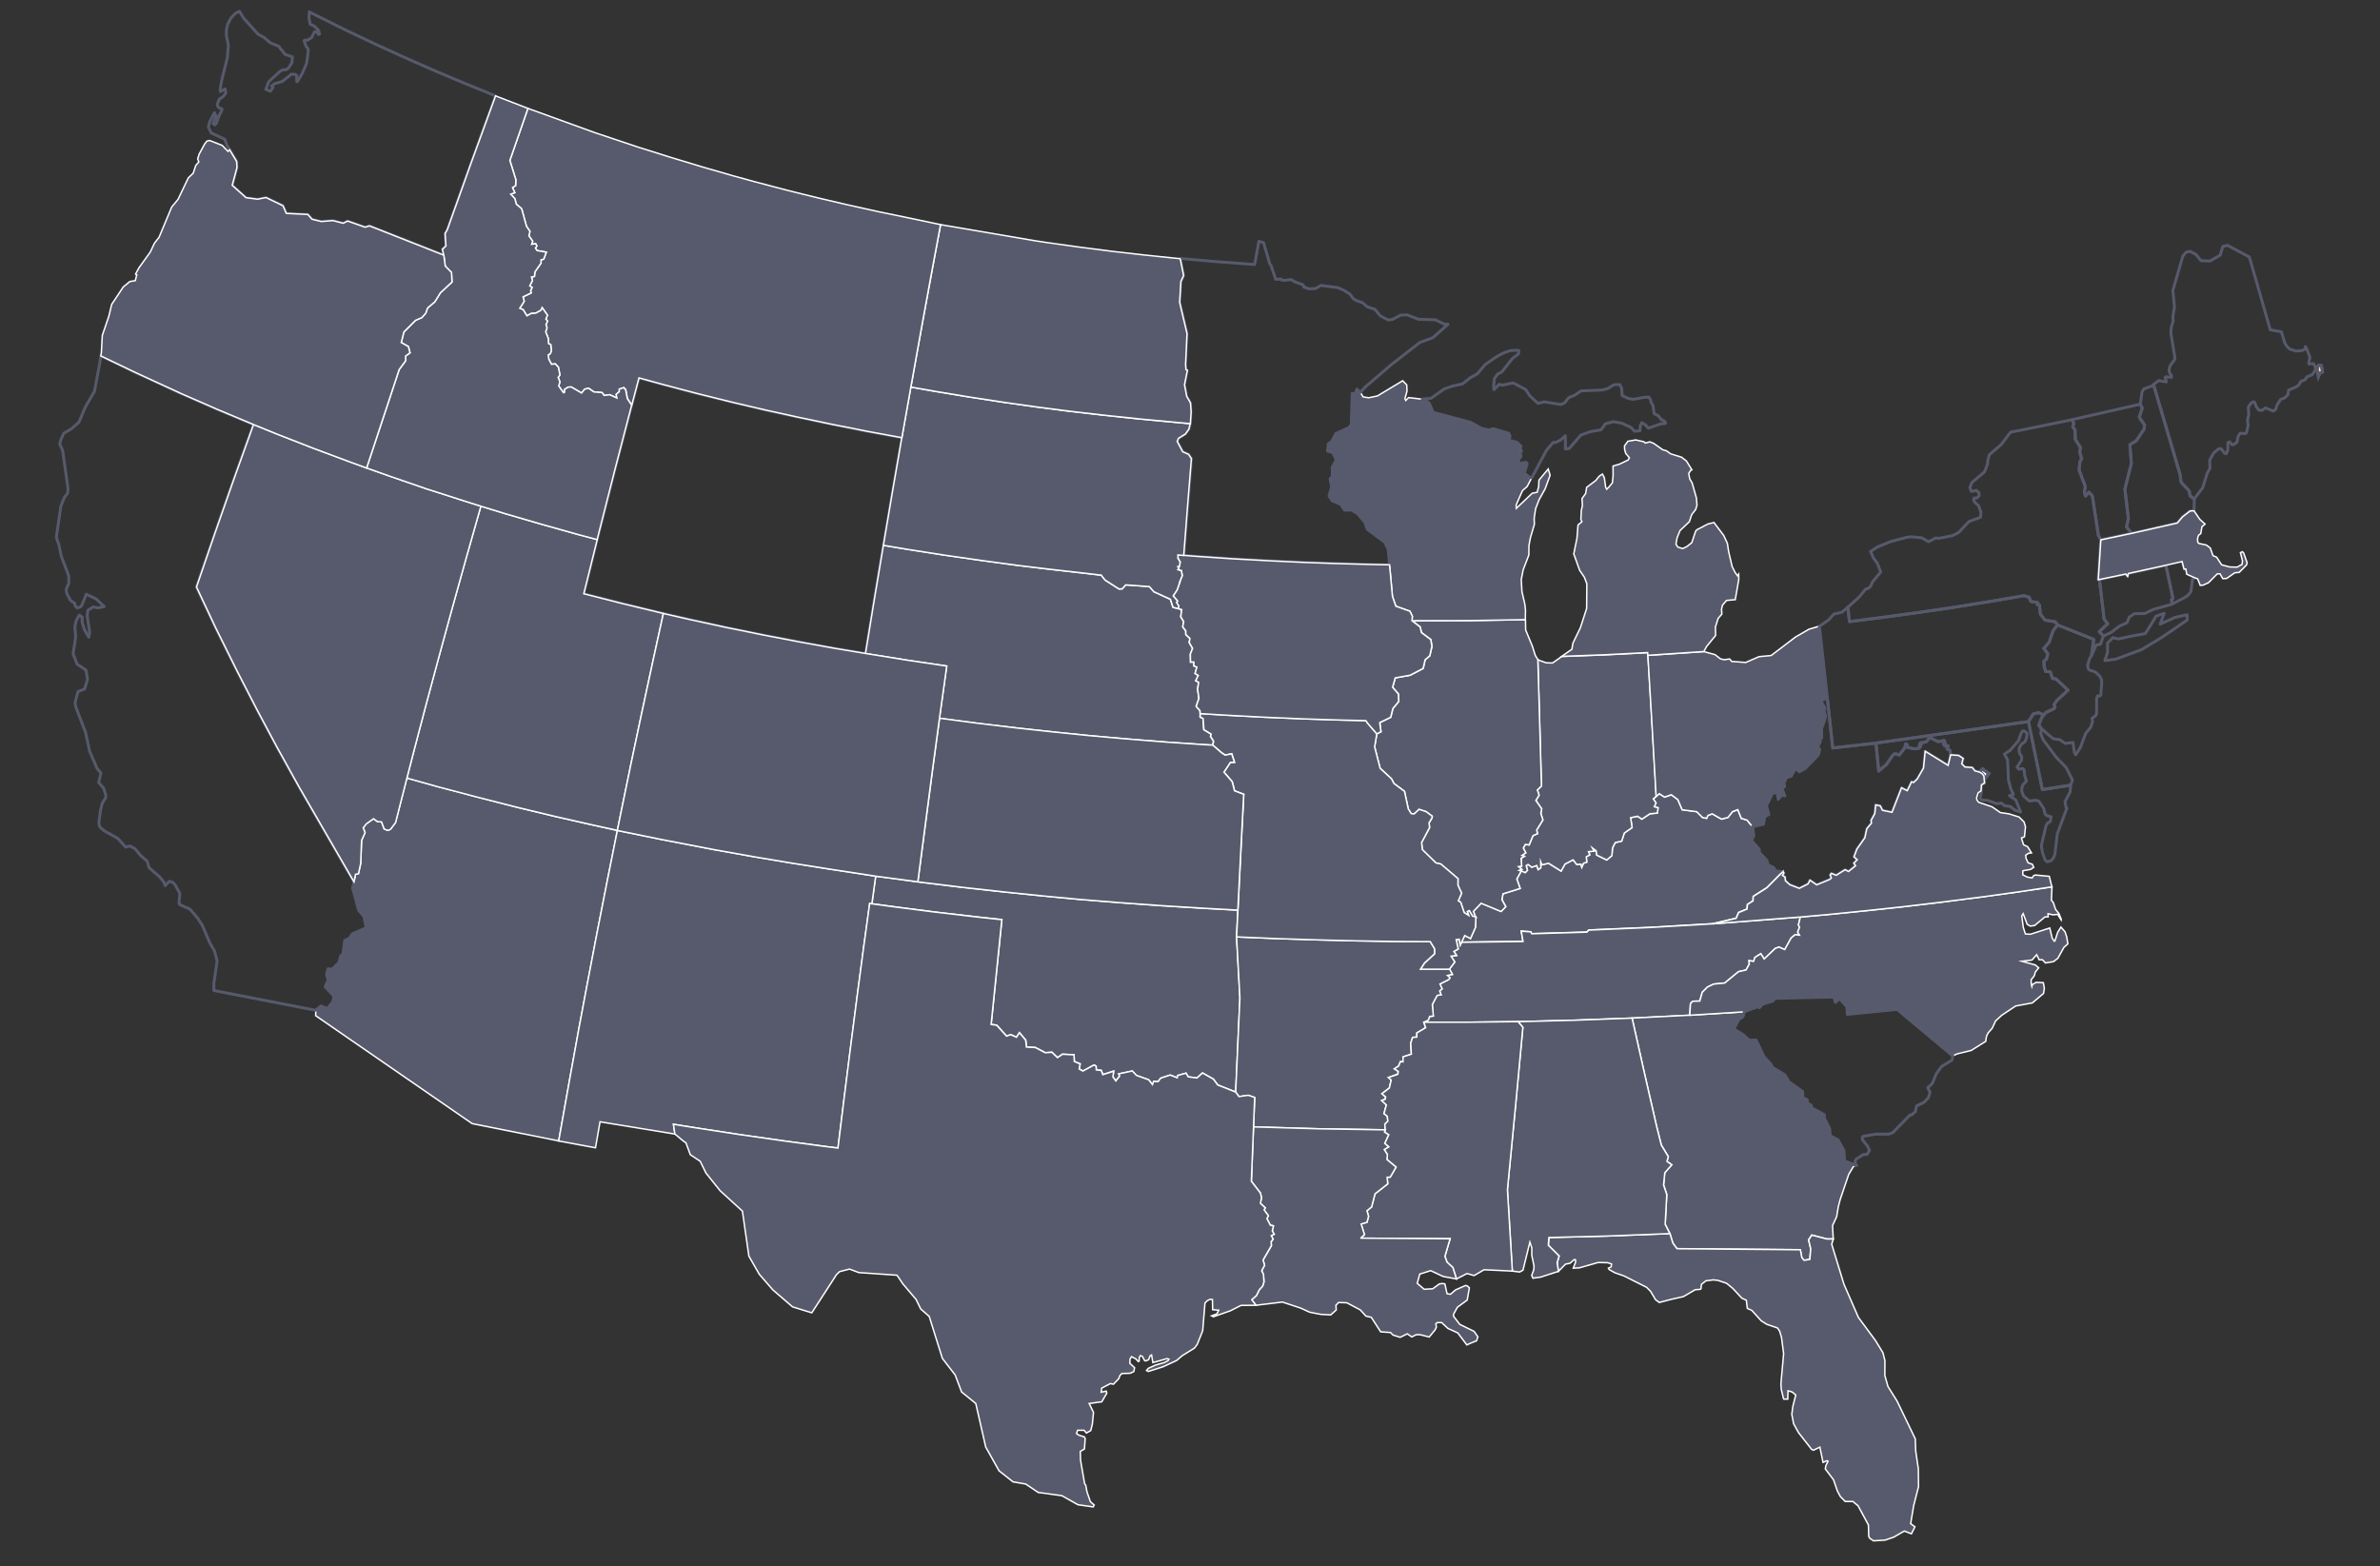 <svg id="Layer_1" data-name="Layer 1" xmlns="http://www.w3.org/2000/svg" viewBox="0 0 1641 1080"><rect x="0" y="0" width="1641" height="1080" fill="#333333" stroke="none"/><defs><style>.cls-1{fill:#575a6c;stroke:#fff;}.cls-1,.cls-3,.cls-4{stroke-miterlimit:10;}.cls-2{fill:none;stroke-linecap:round;stroke-linejoin:round;}.cls-2,.cls-3,.cls-4{stroke:#575a6c;stroke-width:2px;}.cls-3{fill:#fff;}.cls-4{fill:#fed5aa;}</style></defs><path class="cls-1" d="M1152.45,548l-4.7,1.63-3.59-2.34-2.41,2-1.89,1.5,1.89,2.87-1.17,2.6,2.6.72-.52,3.65-5.08.46-5.55,3.71-2.94-2-4.82,1,1,6.85-5.35,3.71-1.82,5.61-4.44,1-1.89,3.72-.39,5.28-3.59,3L1101,589.6l-.45-3-2.68-2,1.24,2.28-3.85.33.85,2.21-2.41,1.3.32,3.72-2.21.72-1.18,2.74-.59-2.16-2.87.33-2.54-3.26-5.61,2.93-2.67,4.83-8.68-5.41-4.57,1.1-.84-2.21.06,4.3-1.76,1.24-1-2.87-3.39,1.18-2.62-1.9-1.3.85.91,3.19-1.56,1.57-2.61-1.18-3.13,5.61,2.28,6.52-11.81,3.71-.78,4,2.68,4.82-3.2,3.32-13.77-5.74-5.35,5.61,1.24,3.32.46.59-.32,7.24-3.4,7.62-4-2.09-2.16,4.63,42.34-.52-1.18-7.1,6.59.45.59,1.31,38-1.11,1.43-1.43,41.36-1.76,43.91-2.55,16.24-3.78,1.76-4,5.74-2.35.33-3.19,3.85-2.47.13-3.06,9.39-6,11.09-11.15v.13l-5.09-.65-1.5-2.41-3.52-1.44-.92-3.25-5.48-5.74.33-1.82-5.55-6.2,1.7-3.38-1-6.32.07.26-3.72-4.57-4-1.23-2.41-6-3.66,1.36-3.13,4-4.43,1.18-6.4-3.65-3,1.1-.91,2-2.8-.59-4-4.05-10-1.3-3-7Z"/><path class="cls-1" d="M792,744.52l2.61,3.33.92-2.29,2.93.26,1.9-2.41,6.45-2.15,4.89,1.89.27-1.56,5.8-1.64,1.5,2.55,6.07.78,3.78-3.46,7.51,4.24,3,4L852,753l2.94-64.91L852.62,646l.85-18.44-26-1.43L800,624.4l-28.83-2.08-27.33-2.22L719,617.75l-26.23-2.67-28.83-3.19-27.2-3.33-3.85-.52-29.09-3.91-2.61,19,16.31,2.22,27.4,3.52,29,3.39,16.9,1.82-7.38,72.21,3.85.59,6.79,7.5,2.86-1,4,1.76,2-3.13,4.31,5.15.52,4.76,6.13.33,6.85,3.58,4.57-.33,3.84,3.72,3.47-2.35,7.95.39.2,4.63,4,1.63-.65,3.52,2.6,1.43,7.64-4.17,1.43.78.13,2.61,3.39.32,1.11,2.93,7.44-2.41-.52,3.92,2,2.8L772,742l-.65-1.5,9.33-2,2.87,3.06Z"/><path class="cls-2" d="M411.78,372l-9.26,37.41,26.42,6.71L457.38,423l17.49,4,25.37,5.54L527.05,438l24.53,4.7,23.28,4.23,21.92,3.65,6.13-37.6,6.21-37,6.45-37.67,6.33-36.5-23.35-4.3-25.19-5-23.74-5L528,282.75l-22.76-5.34-24.92-6.2L456.79,265l-16.24-4.43-5,18.77-11.48,44.12Z"/><path class="cls-1" d="M244.08,608l1.11-5.21,1.95-.4,1.57-7.1.59-15.78,2.34-5.47-1.23-3.38,2.15-2.74,5-3.52,2.61,2,2.87.19,1.83,4.89,2.41,1,1.89-.71,3.52-4.69,7.83-30.7,21.73,6.06,26.55,7L357,556.74l25.7,6.19,24.4,5.54,18.59,4.1-6.92,34.55-7.17,36.56-6.39,33.37-5.94,31.61-6.33,34.8-7.7,43.21-59.69-11.93L217.66,700.32l.07-3.78,3.58-2.94,4.5,1.76,3.72-4.62.72-4-6-6.32,2-4.69-1-3.78.91-3.91,2.94.13,4.63-4.5,1.24-4.69,1.56-1.11,1.17-9.38,3.4-1.69,1.83-2.94,9.65-4.24-1.7-7.88-3.59-4.17-4.11-15.25Z"/><path class="cls-2" d="M1576.66,238.64l1.95,2,4.57,1.43,4.37-.46,2-1V239l1.18,2.09,2,5.4-.85,3.2L1592,251l3.06-.33,1.31,2.15.06,2.41-2.22,3.13-3.65,1.5-1.11,1.89-3.13,1.31-1.24,2.4-1.83,1.31-5.28,2.21-.52,3.33-2.55,2.28-2.28.65-2.68,4.11-.71,2.74-1.83,1.36L1562,281.2l-2.09,1.69-2.41-.06-1.76-2.28-1.24-3.33-1-.13-1.5,1-1.83,2.68.33,5.21-.91,3.78.52,3.52-1.18,5-.84.72-3.46-.33-1.44,2.28-.84,4-2,1.43-1.24.32-1.89-2-1.11.59-.07,5-1,2.54-1-.13-2.54-3.26h-1.83l-3.52,3.07-2.54,4.75.13,5.74-1.9,3.32-3.06,9.91-5.94,7.88-2.87-2.28-.58-3.38-5.62-6-.65-5.21-8.28-28.09-10.05-34,3.59-2.74,5.29.92-.79-3.13.52-.39,3.79.39v-1.11l-1.57-2.61.06-2.47,1-2.42,2.54-3.38.39-1.5-2.8-17,.26-4.11,1.31-4.1-.2-3.07,1.11-6.65-1.11-11.53,6.92-23.79,2.4-2.67,2.55-.46,4,2.08,2.09,2.55,1.43,1.76,6.14.26,7.11-4,1.76-6,3.26-.84,15.07,8.08,6.84,23.66,7.57,26.52,7.7,1.37,2.28,7.63Z"/><path class="cls-2" d="M1478.16,268.16l-1.31,2.35-1.11,8.21,1.37,2.67-2.09,6.32,3.66,5.34-.39,2.94-5.29,7.88-4.43,2.75,1,13-4.43,17.6,2.41,20.33-1.3,5.8,3.52,4.37,31.44-7.1,3.66-4.31,5.15-4,2.74-.13.19-8-2.87-2.28-.58-3.39-5.61-6-.65-5.22-8.29-28.09-10.05-33.95-1.36,1Z"/><path class="cls-2" d="M1505.67,390.43l-1.47-4.7-11.15,2.54,5.18,24.44-1,.72.39,3.13,8.74-4.57,2.09-1.36,2.15-2.61,1.11-8.61,4.24-3-4-4.57-3.21-1.56Z"/><path class="cls-3" d="M1366.67,533.47l.13.07-2-1.18,2.09-2.21,4.5,3.19-3.39,4.37v-.39l-.19-2.22Z"/><path class="cls-2" d="M1366.67,533.47l.13.07-2-1.18,2.09-2.21,4.5,3.19-3.39,4.37v-.39l-.19-2.22Z"/><path class="cls-1" d="M1096.15,589.47l-2.41,1.3.32,3.72-2.22.71-1.17,2.74-.59-2.15-2.87.32-2.54-3.25-5.61,2.93-2.68,4.82-8.67-5.41-4.57,1.11-.85-2.21.07,4.29-1.77,1.24-1-2.86-3.4,1.17-2.61-1.89-1.3.84.91,3.2-1.57,1.57-2.6-1.18-.07.13-1.43-.45,1.76-.72-2.22-1.89,2.15-.33-.39-5.41,2.22-1.37-1.63-.58L1052,588l-1.7-3.26,1.44-2.54,2.6.39,2.62-6.38,3.19-1.44-.65-2.41,4.31-7-1.44-4.56.59-3.13-4-5.73,2.22-3.65-1.18-3.59,2.81-2.74-1.3-46.79-1.18-40.34,2.35,1,3.46,1.18,4.3.13,6.46-4.5,29.94-1.11,29.29-1.5.13,1.89,2.81,46.8,2.94,50.25-.2.32-1.89,1.5,1.89,2.87-1.18,2.61,2.61.72-.52,3.64-5.09.46-5.54,3.71-2.94-2-4.83,1,1,6.84-5.35,3.71-1.83,5.61-4.43,1-1.89,3.71-.4,5.28-3.58,3L1101,589.6l-.46-3-2.67-2,1.24,2.28-3.85.33Z"/><path class="cls-1" d="M1038.2,625.17l-2.67-4.82.78-4.05,11.81-3.71-2.29-6.52,3.13-5.6-.06.13-1.44-.46,1.76-.71-2.21-1.89,2.15-.33-.39-5.41,2.22-1.37-1.63-.58L1052,588l-1.69-3.26,1.43-2.54,2.61.39,2.61-6.39,3.2-1.43-.65-2.41,4.3-7-1.43-4.56.58-3.13-4-5.73,2.22-3.65-1.18-3.59,2.81-2.74-1.31-46.79-1.17-40.34-1.76-2.94-2-6.32-4.63-11.21-.13-7.1-39.21.65-39,.06,5.61,4.31.91,3.9,6.46,4.83.78,4.69-1.5,6.52-3.19,2.67-1.37,6-9,4.69-10.24,1.82-1.82,6.46,4,4.69.2,5.15-4,4.82-1.5,6.06-7.57,3.65.85,6.32L949.29,506l-1.5,9,3.78,14.73L959.4,537l1.76,3.26,7.24,5.41L971,557.78l2,3.19,2,.26,3.46-3.12,4.83,1.56,4.23,3.2-.19,1.23-2,3.26.32,3.33L980.14,581l.52,4.89,9.4,9.19,3.33.71,11.87,10.11-.07,4.5,2.54,5.47-2.28,5.34,1.64.92,2.41,7.17,3.2,2-.92-2.73,1.24-.6,2.28,3.79,2.29.59-.46-.59-1.24-3.33,5.35-5.6L1035,628.5Z"/><path class="cls-1" d="M954.84,373.93l2.34,5.09.92,10.42,1.95,21.77L962.4,418l9.72,3.45,1.7,3.59-.33,2.93,39-.06,39.21-.65.13-6.45-.46-4.24-2-8.67-.46-8.34,1.31-6.65,3.91-10.23.07-6.52,1-5.34,2.74-9.26-.13-4.37,1-6.51,2.42-6.19,4.11-7.37,3.46-9.45-1.31-4.3-6.39,7.69-.19,4.37-1.05,4-3.39.65-11,10.43-.07-2.34,3.33-7.63,1.11-2.35,3.13-2.73,3.13-6.06-1.56-.07.06-.13-3.72-2.93,2-6.19-.72-1.24-5.29.84.14-2.87,1.69-2.14-.72-2.55,1-1-1-2.22.66-1.11-2.75-2.73-5.67-1.51.85-2.73-.85-2-10.63-3.13-3.13.85-5.16-1.11-7.3-4.17-26-6.91-2.61-6.26-2.81-2-1.63.46-.39-1.3-9.33-1.11-1.95,2-.59-1.17,1.44-5.28-.2-4.3-2.8-2.87-17.42,10.5-6,1.23-3.84-.58L938,270.5l-2.34-2.15-1.31,3.13-2-.13-.65,21.51-1.83,2.08-8.87,4L918.37,304l-2.61,2.28-.39,4.69,3.59,1.11,2.41,5-2.81,4.95v6.59l-1.5,1.56,1.11,5.48L916.35,342l2.21,3.32,5.75,2.41,2.8,4.11,4.5-.19,4.18,2.34,5.15,6,1.83,4.95Z"/><path class="cls-1" d="M1230.07,539.6l.39,2.81-1.89,1,2.09,5.35-2-.52-2.54,2.73-.59-4-3.26-.39-4.31,9,1.69,6-2.73,1.3-1,5.34-7.57,1.83-3.72-4.56-4-1.24-2.42-6-3.65,1.37-3.13,4-4.44,1.17-6.39-3.65-3,1.11-.92,2-2.8-.59-4-4-10-1.3-3-7-4.5-3.39-4.69,1.63-3.59-2.35-2.42,2,.2-.32L1139,498.68l-2.8-46.8,38.62-2.6,7.63,2.08,3.85,2.94,2.54.58,3.72-.52,1.44,1.7,9.65.71,9.2-4,8.35-.79,16.7-12.71,9.33-5.4,7.24-2.15,5.48,49.59-.07-.06-3.2,1.3-.91,1.37,2.55,4.24-.59,2.6,1.1,3.13-2.86,8.67.06,6.32-1.37.33.46,2-1.7,3.71,1.24,1.76-.91,3.78-9.07,9.39-3.91,2.21-2.87-2.21-2.88,5.34-3.19.85Z"/><path class="cls-2" d="M1112.84,265.23l4-.06,1.31,2.61.32,5,4.37,2,3.52.58,6.72-1.3,3.66-.26,1.23,1.56.53,2.21,1.3,2.29.65,5.28,3,1.56,1.9,2.48,2.41,1.24.59,1.37-.2.26-3.13.26-8.48,2.93-2.16-2.41-2.41-1.31-1,2.09-.26,3.46-3.79.26-2.15-2.48-1.43-.72-5-2.28-5.88-1.11-5.61,1.5-2.93,4.11-7.38,1.3L1090,300l-8,9.19-2.61.39-.13-9.13-3.27,3-3.65,1.76-1.43-.19-4.7,5.6-10,18.71-1.57-.07.06-.13-3.72-2.93,2-6.19-.72-1.24-5.28.84.13-2.86,1.69-2.15-.71-2.54,1-1-1-2.22.65-1.11-2.75-2.73-5.67-1.5.85-2.74-.85-2-10.63-3.13-3.13.85-5.15-1.11-7.31-4.17-26-6.91-2.61-6.26-2.8-2-1.63.46-.4-1.3,6-.52,9.07-6.46,5.68-2,7-1.5,5-4,5.09-2.88,5.48-6.38,6.91-4.89,5.22-2.93,5-1.83,5-.32,1.11.19L1047,244l-4.17,3.19-7.31,9.19-3.07,1.7-2.15,3.13-.46,5.66.27,1.83,3.58-3.71,2.29.58,7.3-1.56,8.68,4.56,2.87,4.43,5.61,5.08,4.24-1,11.42,1.82,2.54-.91,2.93-3.78,4.18-1.69,4.43-3,14.36-.59,4-1Z"/><path class="cls-1" d="M1137.51,304.65l-3.07.84-1-.91-5.61-1.24-5.41.91-2.35,3.2.13,2.6.72,2.55,2.54,3.06-.85,1.5-6.13,2.93-4.3,1.24.06,6.59-.52,5-2.35,2.87-1.56,1.56-.72-1.43-.91-6.52-1.31-2.54-2.22,1.5-2.48,3.06L1094,336l-.72,4.31-2.48,3.39.26,4.95-.72,3.19L1090,358l.72,1.7-2.68,2.28-.72,9.12-2.22,10.82,4.11,11.41,3.2,4.69,1.7,4.43-.13,17.08-4.31,13.29-5.15,10.63-.72,4.23-7,4.89,29.94-1.11,29.29-1.5.13,1.89,38.62-2.6,2-3.59,6.13-7.5-.13-5.79,1.89-6,2.54-2.93L1187,420l.66-2.73,2.8-3.26,6-.53,2.42-13.94-.07-3.65L1198,397l-1.7-2.35-2-4-2.41-10.3-.85-5.67-2.54-5.47-6.72-8.93-4.11,1-7.7,4-.78.85-2.74,8.08-3.33,2.61-2.87,1.43-3.32-1-1.38-2,.85-4.56,2-4.89,6.39-6.06,1.63-4.89,2.74-3.52.91-3.06-.39-4.89-2.93-10.36-1.7-2.87-.66-3.71,1.31-2.15.85-.33-3.72-6.06-3.39-2.67-7.44-2.28-3.06-2.15-2.42-.66-6.39-4.49Z"/><path class="cls-1" d="M1046.62,704.44l39.33-1,39.34-1.43,39.79-2,.52-8.08,1.57-1.56,4.82-.13,1.7-6.06,3.66-3.65,4.3-2,7.5-.72,9.53-7.82,5.21-1.17,2.22-4-.13-2.48,3.07.53,1-2.74,4-2.54,2.34,3.65,7.57-7.24,2.61-1,4,1.76,4.43-8,2.74-2.28,3,.32-1.24-2.15,1.3-3.32-.78-1.56,1.31-5.48L1180.8,637l-43.9,2.55-41.36,1.76-1.43,1.43-38,1.11-.59-1.31-6.59-.45,1.18,7.1-42.35.52-.9,1.89-.72-4-2.09.33,1.37,6.46-3,1.69,1.89,2.73-3.78.53,2.54,4-3.71,4.89,2,3.65-3.46.72,1.76,1.56-.78,1.24-6.13,3.07,1.5,3.39-1.7,1.43,1,2.6-2.73.46-3.33,6.26.71,8-2.54.26-1,2.61-3.06,1.37h29.87Z"/><path class="cls-1" d="M1198.74,703.21l3.07-2.22.85-3.33h-.07L1165.08,700l-39.79,2,8.61,38.32,8.28,36.17,3.27,13,4.82,8-.91,3.25,3.33,2.35-4.83,5.47-.85,8.47,2.22,6.52-1.11,20.6,3.26,6.38,2,6.52,2.87,3.91,85.06.72,1,5.41,1.56,1.89,4-.65.59-7.3-1.44-6.19,2.22-3.26,10.25,2.67H1264l-.46-9.26,2.81-6,1.17-7,1.3-5,5.88-17.26,3.33-5.54,1.75-.59-8-3.13-.46-7.23-4-7.3-5.48-2.94-.33-4.81-3.78-7.44.13-2.15-8.81-4.82-.32-1.83-2.62-1.37-.12-2.28-3.07-1.63v-4l-9-6.46h-.14l-3.39-5.21-8.22-5-1.37-2.42h.07l-4.83-5.28-3.13-6.9v.12l-2.15-4.36-4.63.13-4.51-4.11-6.19-3.71Z"/><path class="cls-1" d="M1207.88,903.53l6.53,7.23,3.85,2.41,7.3,2.48,1.5,2.21,1.3,4.44,1.44,11.07-1.89,20.93.26,3.65,1.5,6.19.26.58h2.74l.13-5.73,2.81.78,2.54,2.09-2,7.88-.72,5.48,1.24,6.45,3.39,6.13,9.07,11.6,1.24.52,4.43-2.09,2.16,10.5,2.87-1.18.58.46-1.49,2.93-.4,2.28,5.68,7.5,2.74,7.95,2.09,3.78,3.26,3.26h5.28l3.59,3,7.11,13.17.2,7.82.65,1.3,2.67,1.83,8-.52,5.87-2,7.37-4.23,4.89,1.89,2.42-4.83-2.94-2.15,2.09-12.51,3.33-13-.13-12.31-1.83-12.45-.26-8.15L1308,966l-6.26-10-2.15-7.62.06-10.24-1.37-5.41-5.09-8.34-11.81-16-10-22.94-8.41-27.51,1.11-3.64h-4.56l-10.25-2.67-2.22,3.25,1.44,6.19-.59,7.3-4,.65-1.56-1.89-1-5.4-85.06-.72-2.87-3.91-2-6.52-43.84,1.69-39.59,1-.4,5.34L1075,866l-1.37,4.62.92,6,4.89-5,3.07-.58,2.93-2.54.78.06.2,1.44-1.63,4.43,4.24-.26,12.85-3.65,6.59.13,2.67.85-.26,2-1.89.91.46.91,4,2.28,6.4,2.22,15.52,7.82,2.68,2.74,3.46,5.79,2.54,1.9,8.22-2.15,8.41-1.89,8.16-4.76,3.45-.26.53-.4.32-3.06,3.07-2.41,5.15-.65,3.07.33,6,2,4.43,3.65,6.14,6.65,3.07,1.37.71,5.67Z"/><path class="cls-1" d="M1042.72,876.43l5.09.65,2.28-1.29,4.76-19.3,1.31,3.85v5.27l1.56,7.43-.2,2.48-1.43,3.91.85,1.89,5.28-.72,12.33-4-.91-6L1075,866l-7.44-7.37.39-5.34,39.6-1,43.83-1.69-3.25-6.39,1.1-20.59-2.21-6.52.84-8.47,4.83-5.48-3.33-2.34.92-3.26-4.83-8-3.26-13-8.28-36.17L1125.3,702,1086,703.46l-39.33,1,3.33,3.91-4.7,50.51-5.94,61.46Z"/><path class="cls-2" d="M1411.07,454.37l-1.89,1.57.26,2.86-.2-.06,1.18,4.3,3.13.06,1.63,4.7,2.41.32,8.29,7.76-7.57,7-2.15,3.06.78,1.57-.65,1.11-5.74,2.67-1.37,1.7-1.44,1.82-2,5.34,1.76,2.16,4.24,3.77,4,3.33,4.44.59,3.78,2.6,5.35-.65,1,7,.91,1.5,3.13-4.89,3.85-10.1,3.33-4,1.3-4-.45-2.09,2.48-1.83.71-1.62.07-10.5.65-1.63,1.24.26.92-.65.64-7.95-.06-2.8-1.17-2.35-3.33-3.06-4-1.24-.72-1-.39-2.21,1.31-4.69,1.23-1.83,1.64-11.34-25-10-3.06,4-2.74,8-3.66,4.17,2.74,3.78Z"/><path class="cls-2" d="M1412.91,442.83l2.74-7.95,3.06-4-1.69-2.15-7-1.11-3.2-4.17-.59-6.19-1.5-.26.46-1.44-5-.91-1.11-2.86-3.65-1.05-20.94,3.58-26.62,4.3-25.24,3.72-23,3.13-24.4,3.13-1.18-9.91-4.11,3.45-5.47,1.24-3.72,4.17-6.26,4.24,5.48,49.6,3.72,34.35,29.74-3.33,105.16-14.86h.06l3.33-5.28,3.59-.84,3.65,1.56,1.37-1.7,5.74-2.67.65-1.1-.78-1.57,2.15-3.06,7.57-7-8.28-7.75-2.42-.33-1.63-4.69-3.13-.07-1.17-4.3.19.07-.26-2.87,1.89-1.56.91-3.59-2.73-3.78Z"/><path class="cls-2" d="M1407.5,502.26l-.39,3.78,1.56,3.91,9.2,12.32,6.66,6.84,4.43,8.73-1.23,3.52-19.51,3.06-9.59-46.92,3.33-5.28,3.58-.85,3.66,1.57-1.44,1.82-2,5.34Z"/><path class="cls-4" d="M1598,257.21l.52,2.68,1.11-2.74,1.76-.59-.39-2.28-.39-2.28-2-.13-1,2.28Z"/><path class="cls-2" d="M1598,257.21l.52,2.68,1.11-2.74,1.76-.59-.39-2.28-.39-2.28-2-.13-1,2.28Z"/><path class="cls-2" d="M1411.6,562.49l2.61.65-.46,3.26-2.15,1.23-1,2.15L1407.49,583l.72,4.62,1.89,5.35,1.37,1.23,2.67-.71,1.57-1.69,1.17-2.94,1.63-14,6.59-17.61"/><path class="cls-2" d="M1424.78,557.66l-1-4.81,3.58-6.78.33-4.7-19.5,3.07-9.59-46.93h-.07l-105.15,14.86h.06l1.89,19.16v.13l5.28-4.5,4.57-6.64,1.56-.91,2.75,1,3.78-4.88.65-2.87,1.24.78-.19,1.63,5.15,1.11h.06l3.07-.52,1-1.11-.92-.78,1.31-.66-.78-1,4.24-.78,2.41-2.93,5.87,2.8,4.18-.85.46,1.31-1.18.71.85,1.57.91-.85.13,1.43,1.57-.33-.78,2.16,2,.84.45,3.2,5.55.39,3.07,2.08-1,3.65,2.22,2.22,5.09.39,1.82,2.28,3.14.85,2.09-2.22,4.49,3.2-3.39,4.37v-.4l.26,2.54-2.15,1.31-.26,4.1.19,1.57-1,3.65,1.37,1,4.11.33,6.26,2.34,3.06-.52,2.29,1.82,3.91.53,3.2,2.54,3.91,1.24-3.33-8.28-4.37-2.93,2.61-.65v-.59l-1.5-2.93-1.76-6.33-.65-14.27-2.15-3.91,4-2.67,5.74-6.65,1.37-4.1,1.3-2.48,1.18-.07,1.49,1,.53,1.11-.53,3.26-1,2.09-2.48,1.75-1.57,3.13.33,2.87,1.56,2.67-.06,2.15-3.13,4.89,1.11,1.43,2.93-.39.79.85.39,3.84,1.23,4-2.15,2.15-1,2.08-.06,2.8,1.24,3.27,4,3.38,4.31-.58,2.29.71,3.38,5.28.85,3.65,1.44,1.11"/><path class="cls-2" d="M1293.48,512.37l1.89,19.16v.13l5.28-4.5,4.57-6.64,1.56-.91,2.74,1,3.79-4.88.65-2.87,1.24.78-.2,1.63,5.15,1.11h.07l3.07-.52,1-1.11-.92-.79,1.31-.65-.79-1,4.25-.78,2.41-2.94,5.87,2.81,4.17-.85.46,1.3-1.17.72.84,1.57.92-.85.13,1.43,1.56-.33-.78,2.16,2,.84.46,3.2-1.76,7.23L1327.46,518l-1.17,11.6-4.31,7.5-2.54,2.41-1.37-.46-3,6.13-3.92-2-6.58,16.88-6.59-1.37-1.5-3.06-3.14-.66-.65,6.07-2.54,4.62.26,1.89-3.2,3.85-1.37,6.25-5.48,7.76-2,5.34,2.22,2-2.35,2.42,1.17,1.69-4.89,4-2.34-1.24-6.14,3.84-3.32-1.3-.79,1.11.79,2-1,1-9.14,3.79-4.63-3.2-1.3,2.54-6.06,3.07-6.6-2.54-3-2.74-.26-2.48-1.76-1.17,1-1.63-.65-.85-5.09-.65-1.49-2.41-3.53-1.44-.91-3.25-5.48-5.74.32-1.82-5.54-6.2,1.7-3.39-1-6.31.06.26,7.57-1.83,1-5.35,2.74-1.3-1.7-6,4.31-9,3.26.39.59,4,2.54-2.74,2,.52-2.09-5.34,1.89-1-.39-2.81,1.76-3.51,3.2-.85,2.87-5.35,2.87,2.22,3.91-2.22,9.07-9.38.91-3.78-1.24-1.76,1.7-3.72-.46-2,1.37-.33-.06-6.33,2.86-8.66-1.1-3.13.59-2.61-2.55-4.23.91-1.37,3.2-1.31.07.07,3.71,34.35,29.75-3.33Z"/><path class="cls-1" d="M1213,694.85l2.15-2.41,7.24-2.22,1.18-1.89,32.29-.72,8.67-.06.92,3.52,2.87-2.54,5.08,5.6.33,5.22,34.31-3.39L1346.5,728l3.07-1.37,9.59-2.34,10-6.26.52-3.46,1.11-2.34,2.8-3.19,2.42-5.15,4.11-3.78,9.65-6.45,11.55-2.15L1409,685l.58-3.52-.71-3.91-4.9-.26-2.67,1.56-.33,1.31-.39-1.44-.13-3.13,2.22-2.86.65-2.48,2.35-2.93-2.35-2-9.26-2.54,7-.85,3.2-3.65,1.76,3.52,2.22-.06,2.08,2.21,5.54-.91,3-2.29,4.17-7.49,2.74-2.48L1425,646l-1.17-3.51-2.81-3.26-2.21,3.52-2,6.13-.45.06-1.38-2.08-1.69-7-13.31,4.31-3.46-.2-1.43-4.37-1.11-8.08,1-1.56,2.74,7.36,2.1,1.23,3-.38,7.18-5.93,2.22-.07-.13-2.15,3.52.78,3.13-.32,2.42,3.84.06-.45-1.56-3.91-2.36-2.94-1.62-4.88-1.24-1.37.39-9.26L1391.39,615l-23.49,3.26L1339,622l-27.33,3.26-24.92,2.68-26.42,2.67-19,1.69-1.3,5.48.77,1.56-1.3,3.33,1.24,2.14-3-.32-2.74,2.28-4.43,8-4-1.76-2.61,1-7.56,7.24-2.35-3.65-4,2.54-1,2.74-3.07-.52.13,2.47-2.22,4-5.21,1.17-9.53,7.82-7.5.72-4.3,2-3.66,3.65-1.7,6.06-4.82.13-1.57,1.56-.52,8.08,37.51-2.34,9.59-3.58Z"/><path class="cls-2" d="M1222.43,690.22l-7.24,2.22-2.15,2.42-.85-.79-9.59,3.58h.07l-.85,3.33-3.07,2.22-3.26,6.32,6.2,3.71,4.5,4.11,4.63-.13,2.15,4.36v-.12l3.13,6.9,4.83,5.28h-.07l1.38,2.41,8.22,5,3.38,5.22h.14l9,6.45v4l3.07,1.63.12,2.28,2.62,1.37.32,1.83,8.81,4.82-.13,2.15,3.78,7.43.32,4.82,5.49,2.94,4,7.3.46,7.23,8,3.13-.85-2.93.59-1.31,5-3.26,2.87-.25,1.57-2.81-1.44-2.93-3.19-4-.39-1.5.45-1.11,9-1.56h9l2.61-1,11.87-12.18,1.24-.13,2.41-2.16.91-4,5-2.34,3.06-3.2,1.25-3.84-1.64-3.07,3.2-3,2.67-6.65,3.59-4.95,7.31-4.56.58-2.74L1308.08,696l-34.31,3.39-.33-5.21-5.08-5.61-2.87,2.55-.92-3.53-8.67.07-32.29.72Z"/><path class="cls-1" d="M1278.2,595.21l2.35-2.42-2.22-2,2-5.34,5.48-7.76,1.36-6.26,3.2-3.84-.26-1.89,2.54-4.63.66-6.07,3.13.66,1.5,3.06,6.59,1.37,6.59-16.88,3.91,2,3-6.13,1.37.46,2.54-2.41,4.31-7.49,1.17-11.61,15.79,9.71,1.76-7.23,5.55.39,3.06,2.09-1,3.65,2.22,2.22,5.08.38,1.83,2.29,3.13.84,2,1.17-.13-.06,1.18,1.63.19,2.22.26,2.54-2.15,1.3-.26,4.11-2,1.37-1.11,3.58.33,1.5,1.11,1.43,9.26,3.13,5.74,4,5.8.84,7.11,2.22,3.4,3.39,1,3.32-.72,6.91-2,.78.07.59,1.36,4.17,2.81,1.3,2.61,4.31-2,.19-2,1.37.26,2.15,1.37,3.06,2.94,1,1,2.16-2.15,1.43-5.35.91-.07,2.81,3.2,1.56,3.26.59,1-1.57,1.25-.45,9.58.91,1.77,7.23L1391.38,615l-23.48,3.26L1339,622l-27.33,3.25-24.92,2.68-26.42,2.67-19,1.69-60.53,4.7,16.25-3.79,1.76-4,5.74-2.34.32-3.2,3.85-2.47.13-3.06,9.4-6,11.09-11.15v.14l.65.84-1,1.63,1.76,1.18.26,2.47,3,2.74,6.59,2.54,6.06-3.06,1.31-2.54,4.63,3.19,9.13-3.78,1-1-.79-2,.79-1.11,3.33,1.31,6.13-3.85,2.35,1.24,4.89-4Z"/><path class="cls-1" d="M974,715.31l2.93-.2v-2.86L983,708.6l-1.31-3.78,3.07-1.37,1-2.61,2.54-.26-.72-8,3.34-6.25,2.73-.46-1-2.61,1.7-1.43-1.5-3.39,6.13-3.06.78-1.24-1.76-1.56,3.45-.72-2-3.65H979.56l2.62-4.11,7-6.45v-3.45l-3.06-5L961,649.09l-25.11-.39-26.55-.65-29.16-.91L852.62,646l2.29,42.11L852,753l2.29,3.19,6.39-.91,4.43,1.5L864.3,777l44.68,1.3,46.19.72-.32-3.91,2.08-2.08-.39-3.4-2.28-1.82,1.63-6-3.2-3,2.42-.92.25-1.63-2.54-2.14,5.16-4,1.24-5.48-1.9-1.75,6.46-2.28.32-2L961.43,737l2.94-2,1.24-3,1.76.19v-3.45l5.74-1.9-.39-7.56Z"/><path class="cls-2" d="M959.16,251.54l19.77-15.38,8.93-3.26,10.5-9.32h-2.22l-6.45-3.06L978,220.13l-7.77-3-4.43.13-5.75,3-3,.33-5.35-2.8-3.65-4.5-5.35-1.76-3.19-2.8-4-1.37L933.13,206l-2.28-3.13-4.24-2.74-4.31-1.82-11.55-1.5L906.91,199l-4.7.13L899,197.9l.06-.58-1-1.11-5.54-2-2.28-1.44-4.37.52-2-.13-.59-.78-3.66.2-3.39-9.84-.72-.72-4.3-14.73-3.2-.91-2.93,16-26.82-2-24.39-2.15h-.07L816.1,190l-1.89,4.1-.85,14.4L818.45,230l-1.11,21.25.26,3.58,1,.46-1.95,10,1.5,7.95,2.61,4.56.45,6-.52,8.27-.84,3.58v.14l-2.42,3.39-4.83,3-.85,2.15,3.79,7.11,4,1.76,2,3-2.41,29.85-2.87,36.88,8.55.66,24.85,1.69,26.29,1.43,23.94,1.11,22.7.79,24.85.65,10.7.19L957.2,379l-2.35-5.08-12.07-9L941,360l-5.15-6-4.18-2.35-4.5.2-2.8-4.11-5.75-2.41L916.36,342l1.83-6.32-1.11-5.47,1.5-1.56v-6.59l2.81-4.95-2.42-5L915.39,311l.39-4.69,2.61-2.28,2.6-5.08,8.88-4,1.82-2.08.66-21.51,2,.13,1.3-3.13,2.35,2.15,3.39-3.71Z"/><path class="cls-1" d="M824,464.41l1.24-4.44-2.09-.85v-2.67l-2.28.07-.13-5.48,1.56-4-2.35-3.91.46-2.93-2.8-2.61-.07-2.6-2.08-2.74.65-3.59-2-3.38.65-4.89-2.28-.72-3.72-.85-1.83-5.6L795.6,408l-3.06-3.59-16.31-1.17L773.75,406l-2.15.07L762,400l-2.74-3.46-.07.07-10.3-1.24L724,392.52l-22.7-2.74-24-3.26-26.22-3.78-24.79-3.91L609.1,376l-6.19,37-6.14,37.61,28.32,4.56,27.65,4.11-5,36,26,3.46L701.41,502l25.18,2.73,23.81,2.42,26.15,2.35,27.73,2.21,26.16,1.76,5.74.32.52-2.8-2.09-3.19.39-1.63-5-3.06-.58-7.69-2-1,.06-2.41-.13-2.09-2.61-2.87,1.89-5.54-.91-6.32.72-4.76-2-1.1,1.76-3.65Z"/><path class="cls-1" d="M1003.05,663.3l-2.54-4,3.79-.52-1.89-2.74,3-1.69-1.38-6.45,2.09-.33.72,4,.91-1.89,2.16-4.63,4,2.09,3.39-7.63.32-7.23-2.28-.59-2.28-3.78-1.24.59.91,2.73-3.2-2-2.41-7.17-1.63-.91,2.28-5.35-2.54-5.47.07-4.5-11.88-10.1-3.32-.72-9.4-9.19-.52-4.88,5.48-10.3-.33-3.33,2-3.26.2-1.23-4.24-3.2-4.82-1.56L975,561.24l-2-.26-2-3.2-2.61-12.12-7.25-5.41L959.42,537l-7.83-7.23L947.8,515l1.51-9.06-6.2-7.17-1.37-1.95-17.62-.39-25-.79-27.54-1.17-26-1.37-18-1.11-.06,2.41,2,1,.58,7.69,5,3.07-.39,1.62,2.08,3.2-.52,2.8,6,5.22,2.55,1.62,4.5-.91,1.89,5.87h-2.8l-4.44,6.78,5.67,6.58,1.63,6.32,6.33,2.41-1.89,36.69-2.15,43.15L852.63,646l27.53,1.18,29.16.91,26.55.65,25.11.39,25.18.13,3.07,5v3.45l-7.05,6.45-2.61,4.1h19.77Z"/><path class="cls-1" d="M845.52,493.14l-18-1.1-.13-2.09-2.61-2.87,1.89-5.54-.91-6.32.71-4.76-2-1.11,1.77-3.65L824,464.4l1.24-4.43-2.09-.85v-2.67l-2.28.07-.14-5.48,1.57-4L820,443.09l.46-2.93-2.81-2.61-.06-2.61-2.09-2.74.66-3.58-2-3.39.65-4.89-2.28-.71.19-1.76-1.56-2.61.78-.78-3.07-3.65,2.74-4.11,1.9-5.28h-.2l1.83-4.49-.52-3.46-2.49-.71.66-.92-.72-1.23,1.24-.27.39-2.93-1.5-2.48v-2.34l4,.32,8.54.66,24.85,1.69,26.3,1.43,23.93,1.11,22.7.79,24.85.65,10.71.19,2,21.77,2.34,6.78,9.72,3.45,1.7,3.59-.33,2.93,5.61,4.3.92,3.91,6.45,4.82.78,4.7-1.49,6.51-3.2,2.68-1.37,6-9,4.69L962,467.4l-1.83,6.45,4,4.69.19,5.15-4,4.83-1.5,6.06-7.57,3.65.85,6.32L949.31,506l-6.2-7.17-1.37-1.95-17.61-.39-25-.79-27.53-1.17Z"/><path class="cls-1" d="M813.47,401.44h-.19L815.1,397l-.52-3.46-2.48-.71.66-.92-.72-1.23,1.24-.27.39-2.92-1.5-2.49v-2.34l4,.32,2.87-36.88,2.42-29.85-2-3-4-1.76-3.78-7.1.85-2.15,4.82-3,2.41-3.39v-.13l.85-3.58-11-1-23.75-2.22-25.11-2.67-23.68-2.74-21.59-2.8-22.77-3.2-24.92-3.84-23.55-3.91-16.24-2.87-6.2,34.94-6.32,36.49L609.1,376l17.15,2.87L651,382.74l26.23,3.78,24,3.26,22.7,2.73,24.92,2.81,10.31,1.24.06-.07,2.74,3.45,9.59,6.14,2.16-.07,2.47-2.74,16.31,1.18L795.6,408,807,413.18l1.82,5.6,3.72.85.2-1.76-1.57-2.61.78-.78-3.06-3.65,2.74-4.1Z"/><path class="cls-1" d="M776.57,509.5l-26.16-2.34-23.81-2.42L701.42,502l-27.59-3.33-26-3.45-4.63,34.15-4.76,36.1-4.31,33L632.86,608l3.85.52,27.2,3.33,28.83,3.19L719,617.75l24.91,2.35,27.34,2.22,28.83,2.08,27.4,1.7,26,1.43,2.15-43.14,1.89-36.7-6.33-2.41L849.56,539l-5.67-6.58,4.44-6.78h2.8l-1.89-5.87-4.5.92L842.19,519l-6-5.22-5.74-.32-26.16-1.76Z"/><path class="cls-1" d="M788.25,175.74l-21.6-2.47L743,170.21l-22.31-3.13L713,165.9l-64.45-11-6.32,33.89-6.59,35.91-5.87,32.72-1.7,9.45,16.24,2.87,23.55,3.91,24.92,3.84,22.77,3.2,21.59,2.8,23.68,2.74L786,288.89l23.75,2.21,11,1,.53-8.28-.46-6-2.61-4.57-1.5-7.95,2-10-1-.46-.26-3.58L818.45,230l-5.09-21.5.85-14.41,1.89-4.1-2.35-11.61h.07l-5.16-.52Z"/><path class="cls-1" d="M428.62,558.11l-2.94,14.47-18.59-4.11-24.39-5.54L357,556.75l-28.18-7.18-26.55-7-21.72-6.07,4.57-17.79,9.07-34.54,8.47-31.48,9.07-33.17,10.11-36.31L331.55,349l17,5.21L373,361.35l26,7.3L411.79,372l-9.27,37.41,26.42,6.72L457.39,423l-7.51,34.28-7.82,36.3-7,33.11Z"/><path class="cls-1" d="M577.79,791.56l4.43-35.71,4.18-33.18,4.69-36.3L595.66,652l4-29.07,1.5.2,2.61-19-32.49-5-24.65-3.91-26.1-4.36L492,585.75l-36.26-7-30.08-6.13-6.91,34.54-7.18,36.57-6.39,33.36-5.94,31.61-6.32,34.81-7.7,43.21,25.37,4.69,3.13-17.92,51.67,8.47-1-6.72,16.37,2.61,28.83,4.43L540,786.61l27.78,3.72Z"/><path class="cls-1" d="M449.88,457.3l7.5-34.28,17.49,4,25.38,5.53L527.06,438l24.52,4.69,23.29,4.24,21.92,3.65,28.31,4.56,27.66,4.11-5,36-4.63,34.15-4.76,36.11-4.31,33-1.24,9.52-29.09-3.91-32.49-5-24.66-3.9-26.09-4.37L492,585.76l-36.26-7-30.08-6.13,2.94-14.47,6.46-31.41,7-33.11Z"/><path class="cls-2" d="M147.92,77.66l1,2.48-2.08,5,1.3,1,1.17-1.24,1.77-5.28L153,76.16V75l-1.76-.46-1.18-1.3-.12-1.63,1.3-3.26,2.61-1.76,1.89-2.34-.52-2.94L152,63.13l-.32-.79,1.11-6.71,4-16,.65-8.54-1.3-6.26V20.37l.85-3.71,2.21-4.18,3.13-3.32,2.75-1.36,3.06,4.94L178,23.63l3.78,2,4.5,3.84,5.94,2.48,4.37,5.6,5,1.63-.33,4.17L198.8,47l-1.24.92-2.61.26-1.76.91-7.83,7.17-2.09,5.34,3.2,1.31,1.76-2.61-1-1,2.09-1.62,5.28-1.51L201,51.13l2.74.2.85.85L204.6,56l.39.32,3.4-5.67,3-6.84,1.1-8.21v-1.7L211,31.78l-1.3-3.46.2-.58h2l3-1.83,2-4,1.57.07,1.11,1.82.72-.32L219.74,21l-2.88-2.87-3-1.43-.78-4.11.13-4.37,25.44,12.65,20.49,9.71,21.79,9.91,20,8.79,19.05,8,21.72,8.86-17,46.67-16.31,45.69-1.5,2.47.58,8.6-2.41,2.29.91,4.1-51.21-20.2-3.06.91-12-4.24-3,1.5-7.25-1.82-7.89.65-6.39-1.57-2.94-3.32-14.81-.72-2.28-5.28-11.74-5.66-5.74,1.17-8-1-9.53-8.54,3.27-12.19-.14-4.3-4.83-8-1.95-3.13L155,96l-9.33-4.3-2-4,.91-3.78Z"/><path class="cls-2" d="M48.63,414.1l2.87,1.76.32,1.95,1.51,1.37,2.22-.78.84-1,3.13-7.69,6.85,3.33,5.48,5.21-4.24.85-3.39-.59-3.59,2.21-.52,3.66,1.7,11.73-.65,3.19-3.07-5.41L56.65,429v-3.45l-1.95-1.43L52.48,428l-.85,4,.52,7.43-1.76,11.4L53.2,458l6.06,4,1.11,6.52-2.09,6.58-4.5,1.76-2,7.43.33,2.74L59,505l2.81,13.09L67,530l2.6,3-1.56,6.52,3.45,4,1.51,5-.07,1.5-2.35,3.59-1.3,5.08-1.11,8.67.52,2.67,3.13,2.8,9.46,5.28,5.35,6,3.06-.78,3.33,1.83,4.18,5,4.3,3.65,1.24,4.43,7.38,6.46,2.54,3,1.3,2.94,2.68-2.94,2.41.66,1.83,1.95,3.13,5.67-.59,6.39.39,1.3,7.24,3.26,5.16,6.06,3.26,5,5,11.73L148,656l1.7,6.58-2.28,15.77.06,4.63,70.19,13.62,3.59-2.93,4.5,1.76,3.72-4.63.72-4-6-6.32,2-4.7-1-3.77.91-3.92,2.93.14,4.64-4.5,1.23-4.69,1.57-1.11,1.17-9.39,3.4-1.69,1.82-2.93,9.66-4.24-1.7-7.89-3.59-4.17-4.11-15.25.92-4.24L223,571.62l-16.7-28.87L191,515.18l-13.5-25.29-13.9-27L148.83,433.2l-13.38-28.42,13-37.87,12.32-35.19,14-39-24.59-10.3L125.28,271.5,93.7,257l-24.2-11.6-.84,5.67-3.53,18.77-6.26,10.82-4.43,10.43-5.1,4.49-5.41,3.2-2,4.49-.72,2.93,2,4.5,3.72,26.4-.39,3.13-2.09,2.6-2.48,6.06L38.84,370.5l1.83,5.34,1.57,7.56,5.15,13.69.06,4.82-1.82,4.63.39,2.54Z"/><path class="cls-1" d="M380.29,251.21l-1.89-3.52-.4-3,1.5-.92.66-1.95-.46-4.24-1.5-.65-.13-3.45-1.83-4.7.92-2.67-.72-2.28,1.11-2.48-1.18-1.3,1.11-2.73-3.65-5.15-.79,1.75-3.58,2-3.26.26-2.87,1.63-2.61-4.24-2.35-1,3.07-4.83-.79-3.06L366.2,202l-.33-1.69,1-2.09-1.63-1.11,1.89-3.71-.72-2.35,2.09-.46.32-3.13,4.24-6.06L373,179.2l1.89-.52,1.76-4.83-6.39-1.1-1.11-1.7,1-1.43-.85-1.63-2.74.52.72-2.22-2.61-3.65.72-3.13L363,156.06l-3.33-12.12L356,140.81,355,137l-2.87-3.13,2.81-1-1.57-3.52,2.15-1.43.14-4-4.11-13.3L364,74.73l46.19,16.74,29.61,9.91,21.53,6.78,22.83,6.91,21.27,6.13,14.22,3.9,23,6.06,21.07,5.22,20,4.69,22,4.89,23.35,4.82,19.44,4.11-6.33,33.89-6.59,35.91-5.87,32.72-1.69,9.45-6.2,34.93-23.35-4.3-25.18-5-23.75-5L528,282.76l-22.76-5.35-24.92-6.19L456.8,265l-16.24-4.43-4.95,18.77-3-4.5-1.17-6.19-1.3-1.37-3.07,1.05v1.75l-2.15,1.83.52,2.54-5-2.28-3.79.52-1.5-2-5.61-.46-3.72-2.54-2.61.65L401,271l-7.11-4.17-2.15.13-2.48,1.56.06,1.89-.78.4-3.33-4.7.85-2.8-1.24-3.06,1.24-1.7L385,253.17l-2.15-2.28Z"/><path class="cls-1" d="M249.29,579.54l-.59,15.78-1.56,7.1-2,.4L244.07,608,223,571.6l-16.7-28.87L191,515.16l-13.5-25.29-13.9-27-14.74-29.72-13.37-28.42,13-37.86,12.33-35.2,14-39,16.51,6.72,23.87,9.32,25.44,9.51,12.2,4.43,16.77,5.93,24.2,8.35,25.77,8.27,12,3.78-9.72,34.22-10.11,36.3-9.07,33.18-8.48,31.48-9.07,34.54-4.57,17.79-7.82,30.7-3.53,4.69-1.89.71-2.41-1-1.83-4.89-2.87-.19-2.61-2-5,3.52-2.15,2.74,1.23,3.38Z"/><path class="cls-1" d="M382.82,250.89l-2.54.33-1.89-3.52-.39-3,1.5-.91.65-2-.46-4.23-1.5-.65-.13-3.46-1.82-4.69.91-2.67-.72-2.29,1.11-2.47-1.17-1.3,1.11-2.74-3.66-5.15-.78,1.76-3.59,2-3.26.26-2.87,1.63-2.61-4.24-2.35-1,3.07-4.82-.79-3.07,5.55-2.67-.33-1.69,1-2.09-1.63-1.11,1.89-3.71-.71-2.35,2.08-.45.33-3.13,4.24-6.06L373,179.2l1.9-.52,1.76-4.82-6.39-1.11-1.11-1.69,1-1.44-.85-1.63-2.74.52.72-2.21-2.62-3.65.72-3.13L363,156.06l-3.32-12.12L356,140.81,355,137l-2.87-3.13,2.8-1-1.56-3.52,2.15-1.43.13-4-4.11-13.3L364,74.73l-22.31-8.61-17,46.67-16.31,45.68L306.9,161l.58,8.61-2.42,2.28.92,4.1,1,7.5,4.3,4.43.33,6.58-8,7.43-3.85,6.26-5,4.17L293.52,216,290.84,219l-4.36,1.89-8,8-1.83,7.3,4.89,2.74,1.18,4.3-3.07,2.28.07,3.2-4.5,6.12-22.44,67.85,16.76,5.93,24.2,8.34,25.77,8.28,12,3.78,17,5.21L373,361.36l26,7.3,12.72,3.39,12.33-48.56,11.48-44.12-3-4.49-1.18-6.2-1.3-1.36-3.07,1v1.76l-2.15,1.82.52,2.54-5-2.28-3.78.52-1.51-2-5.6-.46-3.72-2.54-2.61.65L401,271l-7.12-4.17-2.15.12-2.48,1.57.07,1.89-.78.39-3.33-4.69.85-2.81-1.24-3.06,1.24-1.69L385,253.17Z"/><path class="cls-1" d="M163.38,115.59l-3.27,12.19,9.53,8.53,8,1.05,5.74-1.17,11.74,5.67,2.29,5.28,14.81.71,2.93,3.32,6.39,1.57,7.9-.65,7.24,1.82,3-1.5,12,4.24,3.07-.91L306,175.94l1,7.5,4.31,4.43.33,6.58-8,7.43-3.85,6.26-4.95,4.17L293.52,216,290.84,219l-4.37,1.89-8,8-1.82,7.3,4.89,2.74,1.17,4.3-3.07,2.28.07,3.2-4.5,6.12-22.44,67.85-12.2-4.43-25.44-9.52-23.87-9.32-16.51-6.71-24.59-10.3-24.92-10.88L93.71,257l-24.2-11.6.39-2.48.65-11.73L75.05,218,77,209.9l8-12.06,4.5-3.71,3.79-.65,1-4-.78-.39.26-.72,2.09-3.78,7.76-10.82,2.93-6.19,3.14-4,8.67-20.79,4.37-5.28,7.11-14.86,3.39-3.26L135,114l2.09-2.34-.79-2.09,1-3.26,3.78-7,1.57-2,1.89-.46,8.68,3.39,4,4.17,1.11-1.11,4.82,8Z"/><path class="cls-1" d="M955.9,761.85l-3.2-3,2.42-.91.25-1.63-2.54-2.15,5.15-4,1.24-5.48L957.33,743l6.46-2.28.32-1.95L961.44,737l2.94-2,1.23-3,1.77.19v-3.46l5.74-1.88-.4-7.57,1.25-4,2.93-.2v-2.86L983,708.6l-1.3-3.77h29.88l35.1-.4,3.32,3.91-4.7,50.51-5.93,61.46,3.39,56.12-19.5-.92-6.85,4-4.9-1.37-7.3,3.71-2.48-7.88-4.05-3.72-1.43-4,3.59-12.12-61.58-.39-.27.19,2.75-2.67-2.29-7.3,4.05-1.17,1.11-4.11-1.11-3.84,3.19-2.61,2.35-9.06,8.81-6.91-.45-4.56,2.14-.06,4-6.91-6.26-5.22.32-3.45-2.21-3.45,3.06-1.83-2.74-2.41,2.74-5.93-2.87-1.83.59-1.56-.33-3.91,2.09-2.09-.39-3.39-2.28-1.82Z"/><path class="cls-1" d="M979.11,920.28h-2.67l-3,1.56-3.13-2.15-4.9,2.41-4.95-1.56-1.7-1.76-6.78-.46-6.46-10-3.72-.85-3.91-4.3-9.27-4.89-5.67-.19L921.12,900l.2,3.26-3.78,3.39-7-.4L903,904.77l-6.32-2.87-12.46-4.11L866,900l-2.94-3.85,3.26-2.86,1.9-3.92,2.34-2.54.92-2.93-.33-5.22-1.24-2.41,2-3.85-1-3.64,5.74-9.91-.2-2.67,1.37-1.76L876.5,852l2-1-1.31-2.28.79-3.39-1-.32L877,845l-1.11-.2-2.34-4.56,1-2-2.93-4,.78-1.43-3.33-3.06.72-4.11-.78-3.07-6.2-8.08L864.3,777,909,778.33l46.18.72-.58,1.56,2.86,1.82-2.73,5.93,2.73,2.41-3.06,1.83,2.22,3.46-.33,3.45,6.27,5.21-4,6.91-2.15.07.45,4.56-8.8,6.91-2.35,9.05-3.2,2.61,1.11,3.85-1.11,4.11-4,1.17,2.28,7.3L938,853.93l.26-.2,61.58.4-3.59,12.12,1.44,4,4.05,3.71,2.47,7.89L995,880.13l-8.55-4-7.5,2.35-1.76,6.38,4.76,4.1,5.87-.32,4.64-3.39,2.34-.26,1.44.33,1.5,6.71,2.35.39,3.45-3,6.92-3.06,1.3.32,1.37,1.31-1.5,8.4-6.78,5-2.55,4.63-.12,1.5,4.36,5.67,9.79,4.75,2.67,3.79-.91,2.73-4.3,1.76-2.41,1.11-6.27-8.28-6.85-3.13-4.24-4H991l-1,.85.39,2.22-.84,1.89-4.11,5Z"/><path class="cls-1" d="M754.44,1037.73l-2.61-2.28-2.35-6.78-.85-4.57-.78-1.1-2.8-16.1-.2-6.13,2.87-1.69.52-7.23-.65-1.11-3.72-1.18-1.63-1.17.78-2.21h4.44l1.63,1.89,3-1.7,1.11-4.56.78-7.95-3-6.13,8.68-1.17,3.46-5.87-.33-1.5-3.52.72.39-2.8,6-3.13,2.08.46,3.66-3.85.78-2.09,1.31-1.43,5.87-.2,2.42-1.17.52-2.67L779,940l.14-2.81,1-1.75,2.93,1.49,1.83,1.89.52-.32.13-2.61.78-1.17,1.31.52,1.56,2.93.79.2,2-.85,1-2.67,1-.59.91,5.28,9.72-2.74,1.31.33-.53,1-2.48,1.3-6.26,1.83-4.89,2.22-1.24,1.5,1.24.65L802,942.38l9.26-4.3,3.91-3.33,8.48-5.28,1.89-2.6,3.72-9.32,1.57-19.16,1.83-1.7,1.89-.85,1.43.2.13,7,4.17.39-1.23,2.48-3.66,1.37,1.25.65,11.8-4.17,7.18-3.65L866,900l-2.94-3.85,3.27-2.86,1.89-3.92,2.35-2.54.91-2.93-.33-5.22-1.24-2.41,2-3.84-1.05-3.65,5.75-9.91-.2-2.67,1.37-1.76-1.24-2.41,2-1-1.31-2.28.79-3.39-1-.32L877,845l-1.1-.2-2.36-4.56,1-2-2.93-4,.78-1.44-3.32-3.06.71-4.1-.78-3.07-6.2-8.08,1.5-37.54.79-20.27-4.44-1.49-6.39.91L852,753l-12.39-4.89-3-4.05-7.5-4.23-3.79,3.45-6.06-.78-1.5-2.54-5.81,1.63-.26,1.57-4.89-1.9-6.46,2.15-1.89,2.42-2.94-.27-.91,2.29L792,744.51l-8.42-3-2.86-3.06-9.34,2L772,742l-2.67,3.33-2-2.81.52-3.91L760.38,741l-1.11-2.93-3.39-.33-.14-2.6-1.43-.79-7.63,4.17-2.61-1.43.65-3.52-4-1.63-.2-4.62-7.95-.4-3.46,2.35-3.85-3.71-4.57.32-6.85-3.58-6.13-.33-.52-4.76-4.31-5.14-2,3.12-4-1.76-2.87,1-6.78-7.49-3.86-.59,7.38-72.21-16.9-1.83-29-3.39-27.4-3.51-16.31-2.22-1.5-.2-4,29.07-4.56,34.35-4.7,36.3-4.18,33.17-4.43,35.72-10-1.24L540,786.61l-30.46-4.36-28.84-4.44-16.37-2.6,1,6.71,5.48,4.56,2.16,1.57,3,8.14,6.79,4.5,4.05,8.21L496.51,821,511.9,835.1l4.44,31,7.18,12.51,9.39,10.82,13.57,11.67,13.24,4.1,17.09-26.39,2.09-2,6.85-1.76,6.39,2.41,26.36,1.82,4,5.94,9.13,10.75,3.2,6.58,5.87,5.15,9.07,28.94,8.81,11.4,4.43,11.74,9.79,7.94,6.84,30,9.2,16.42,9.65,7.62,8.75,1.5,8.61,5.8,16.3,2.22,11.09,6.25,10.51,1.5Z"/><path class="cls-2" d="M1469.54,319.58l-1-13,4.43-2.74,5.29-7.89.39-2.93-3.65-5.34,2.08-6.33-1.37-2.67-.84.2-46.19,10.49,1.11,2.67-.65,2.22,1.56,2.28.2,6.45,3.52,5.54L1434,312l1.31,4.17-1.24,2.21-.52,5.74,4.3,11.41-.72,4L1438,342l2.28-2.67,2.41,2.67,4.11,27.05,1.63,3.13,21.27-4.5-3.52-4.36,1.3-5.8-2.41-20.34Z"/><path class="cls-2" d="M1447.55,399.49l3.26,27.51,2.48,3.06-5.8,5.47,2.8,3,5.29-2.41,5.74-4.37,5.28-2.41,1.5-3.78,3.46-2.41,7.24-.13,5.87-2.8,13-3.65-.39-3.13,1-.72-4.89-23-25.9,5.67-.53,1.95-1.23-1.63Z"/><path class="cls-2" d="M1364.58,341.88l-.13-2.21-1.7-1.5-3.52.65-1-2.48,1.36-3.64,8.75-7.37,2.09-5.41.26-3.13.06-.06.91-3.2,8.16-7,6.46-8.54,7-1.37,35.48-7.23,1.11,2.67-.65,2.21,1.57,2.29.19,6.45,3.52,5.54L1434,312l1.3,4.17-1.24,2.22-.52,5.73,4.31,11.41-.72,4L1438,342l2.29-2.67,2.41,2.67,4.11,27.05,1.63,3.13-1.76,27.44.84-.13,3.27,27.5,2.48,3.06-5.81,5.48,2.81,3-2,5.67-2.93.53-3.27,7.49,1.64-11.34-25-10-1.69-2.16-7-1.11-3.2-4.17-.59-6.19-1.5-.26.46-1.44-5-.9-1.11-2.87-3.65-1-20.94,3.58-26.62,4.3-25.24,3.72-23,3.12-24.4,3.14-1.18-9.91,7.77-7,4.5-5.47,1.83-.59,1.63-1.43,1.44-3.2,5.54-6.65-2.35-6-2.68-3.65-2-4.5,4.43-2.93,9.72-4,10.51-2.73,3.26-.46,7.37.71,4.7,2.68,5-2.61,1.84.32,9.71-1.89,4.24-2.15,7-7.56,8-2.93.39-3.45-1.69-4.56-2.81-2.55-.59-1.5.4-1.3,1.82.07Z"/><path class="cls-2" d="M1456.86,439.66l-3.71,3.71v6.51l-1.86,5.57,7.43-.93,17.65-6.5,13.94-8.36L1508,427.58v-3.72l-8.36,1.86-10.22,4.65,2.79-7.44-5.58,1.86-2.78,4.65-4.65,7.43-10.22,1.86-8.36,1.85Z"/><path class="cls-1" d="M1530.67,395.65l-1.9.06-6,6.06-3.72,1.69-2,.14-1.76-4.44-2.54-1-5-2.21-.65-3.59-1.24.07-1.3-5.22-11.15,2.54-25.9,5.67-.53,2-1.23-1.63-18.14,3.78-.85.13,1.76-27.44,21.27-4.49,31.44-7.11,3.66-4.3,5.15-4,2.74-.13,4,5.87,3.59,3.26-2.15,1.89-.78,4.69-1.5,1.11-.72,2.15.13,2.74.85.78,5.09,1.11,2.67,2,1.89,5.28,2.54,1.1,3.4,5.22,5.54,1.5,5.15.13,3.4-1.89.32-2.35-1.43-5.74,1.37-.65.85.85,2.41,6.78-.52,1.63-5,5-3,.26-5.61,3.91-2.67.13Z"/></svg>